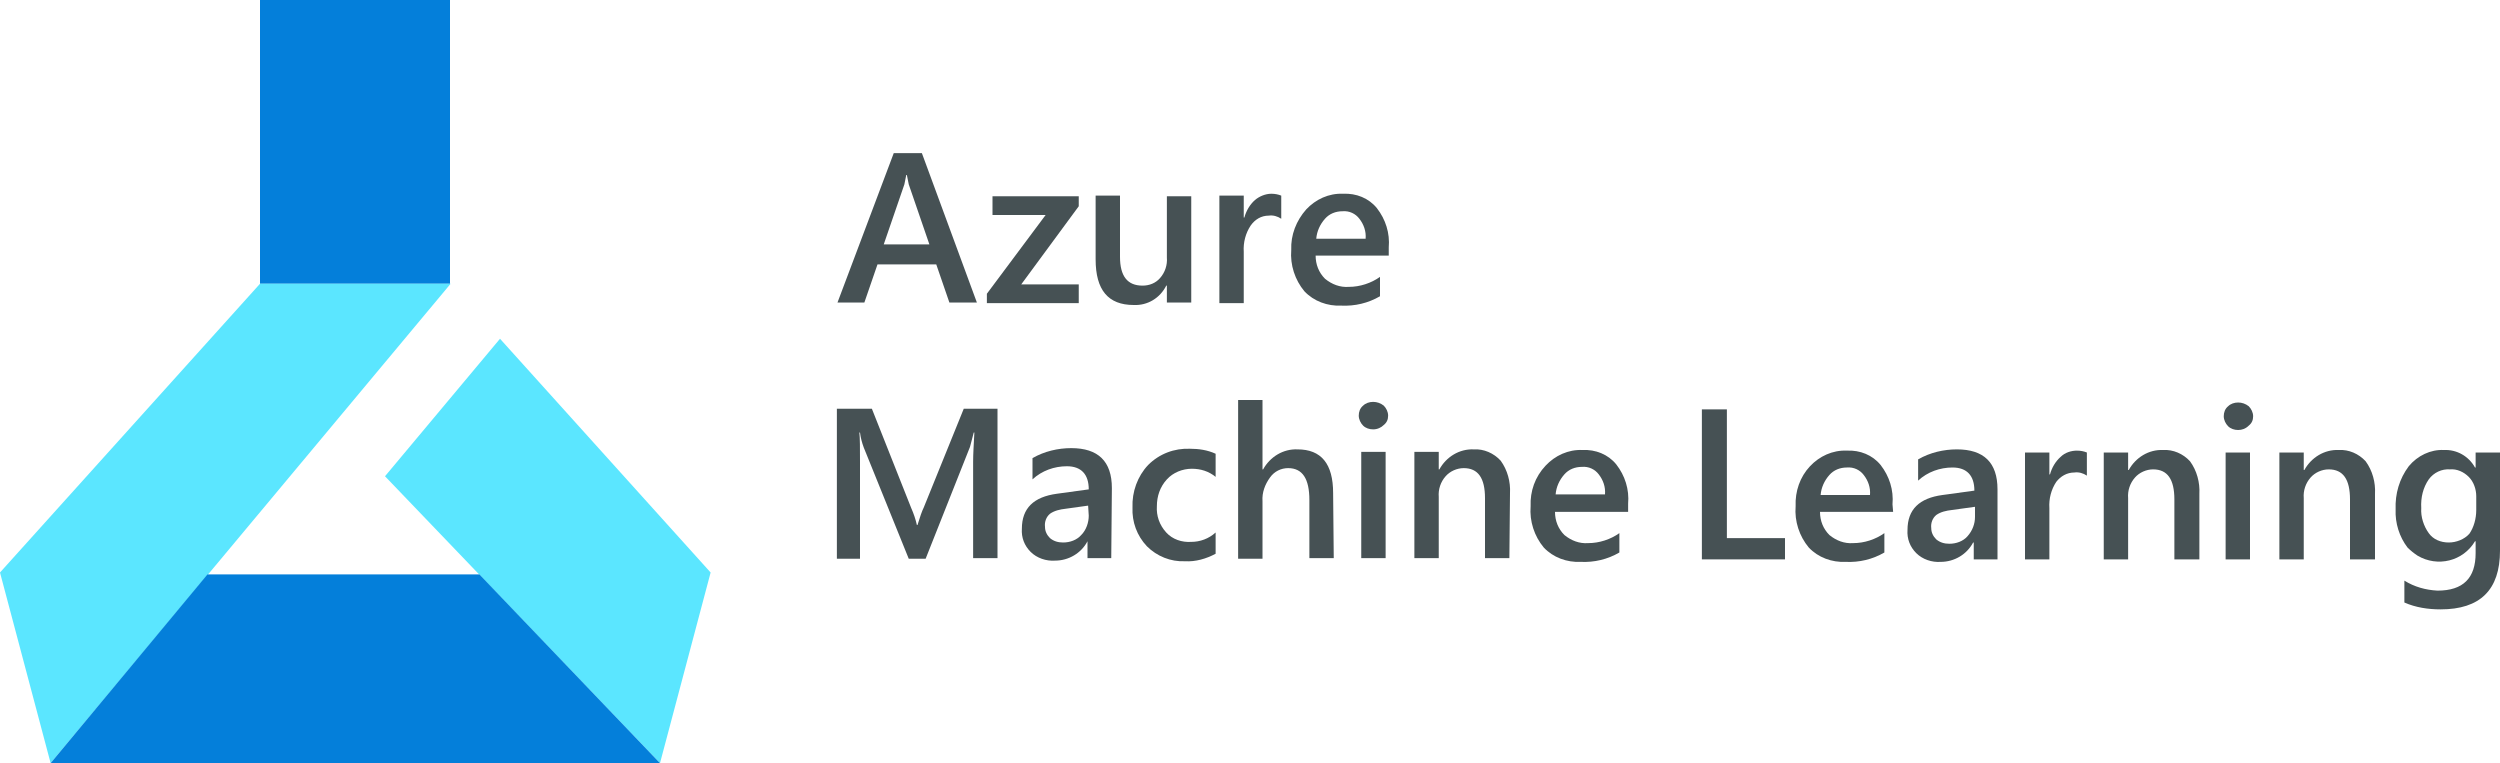 <?xml version="1.0" encoding="utf-8"?>
<!-- Generator: Adobe Illustrator 21.1.0, SVG Export Plug-In . SVG Version: 6.00 Build 0)  -->
<svg version="1.1" id="Layer_1" xmlns="http://www.w3.org/2000/svg" xmlns:xlink="http://www.w3.org/1999/xlink" x="0px" y="0px"
	 viewBox="0 0 400 122.1" style="enable-background:new 0 0 400 122.1;" xml:space="preserve">
<style type="text/css">
	.st0{fill:#465154;}
	.st1{fill:#047FDA;}
	.st2{fill:#5BE6FF;}
</style>
<g id="Layer_1-2">
	<g>
		<g>
			<path class="st0" d="M156.3,48.4h-4.4l-2.1-6.1h-9.4l-2.1,6.1h-4.3l9-23.9h4.5L156.3,48.4z M148.7,39.1l-3.3-9.6
				c-0.1-0.5-0.2-1-0.3-1.5H145c-0.1,0.5-0.2,1-0.3,1.5l-3.3,9.6H148.7z"/>
			<path class="st0" d="M172.6,33l-9.2,12.5h9.2v3h-14.7V47l9.4-12.6h-8.5v-3h13.8V33z"/>
			<path class="st0" d="M190.6,48.4h-3.9v-2.7h-0.1c-1,2-3,3.2-5.2,3.1c-4.1,0-6.1-2.4-6.1-7.3V31.3h3.9v9.8c0,3.1,1.2,4.6,3.6,4.6
				c1.1,0,2.1-0.4,2.8-1.2c0.8-0.9,1.2-2.1,1.1-3.3v-9.8h3.9L190.6,48.4z"/>
			<path class="st0" d="M205,35c-0.6-0.4-1.3-0.6-2-0.5c-1.2,0-2.2,0.6-2.9,1.6c-0.8,1.2-1.2,2.7-1.1,4.2v8.2h-3.9V31.3h3.9v3.5h0.1
				c0.3-1.1,0.9-2.1,1.7-2.8c0.7-0.6,1.7-1,2.6-1c0.6,0,1.1,0.1,1.6,0.3L205,35z"/>
			<path class="st0" d="M222.2,40.9h-11.7c0,1.4,0.5,2.7,1.5,3.7c1.1,0.9,2.4,1.4,3.8,1.3c1.8,0,3.6-0.6,5-1.6v3.1
				c-1.9,1.1-4,1.6-6.2,1.5c-2.2,0.1-4.4-0.7-5.9-2.3c-1.5-1.8-2.3-4.2-2.1-6.6c-0.1-2.4,0.8-4.7,2.4-6.5c1.5-1.6,3.6-2.6,5.9-2.5
				c2.1-0.1,4.1,0.7,5.4,2.3c1.4,1.8,2.1,4,1.9,6.3L222.2,40.9z M218.5,38.2c0.1-1.2-0.3-2.3-1-3.2c-0.6-0.8-1.6-1.3-2.7-1.2
				c-1.1,0-2.1,0.4-2.8,1.2c-0.8,0.9-1.3,2-1.4,3.2L218.5,38.2z"/>
			<g>
				<path class="st0" d="M159.6,89.3h-3.9V73.9c0-1.3,0.1-2.8,0.2-4.7h-0.1c-0.2,0.8-0.4,1.5-0.6,2.3l-7.1,17.9h-2.7l-7.2-17.8
					c-0.3-0.8-0.5-1.6-0.6-2.4h-0.1c0.1,1,0.1,2.5,0.1,4.7v15.5h-3.7V65.4h5.6l6.3,15.9c0.4,0.9,0.7,1.8,0.9,2.7h0.1
					c0.4-1.3,0.7-2.2,1-2.8l6.4-15.8h5.4V89.3z"/>
				<path class="st0" d="M177.8,89.3h-3.8v-2.7H174c-1,1.9-3,3.1-5.2,3.1c-1.4,0.1-2.9-0.4-3.9-1.4c-1-1-1.5-2.3-1.4-3.7
					c0-3.3,1.9-5.1,5.6-5.6l5.1-0.7c0-2.4-1.2-3.7-3.5-3.7c-2,0-4,0.7-5.5,2.1v-3.4c1.9-1.1,4.1-1.6,6.2-1.6c4.3,0,6.5,2.1,6.5,6.4
					L177.8,89.3z M174.1,80.9l-3.6,0.5c-0.9,0.1-1.8,0.3-2.5,0.8c-0.6,0.5-0.9,1.3-0.8,2.1c0,0.7,0.3,1.3,0.8,1.8
					c0.6,0.5,1.3,0.7,2.1,0.7c1.1,0,2.2-0.4,2.9-1.2c0.8-0.8,1.2-2,1.2-3.1L174.1,80.9z"/>
				<path class="st0" d="M194.5,88.6c-1.5,0.8-3.2,1.3-4.9,1.2c-2.3,0.1-4.5-0.8-6.1-2.4c-1.6-1.7-2.4-3.9-2.3-6.2
					c-0.1-2.5,0.8-5,2.5-6.8c1.8-1.8,4.2-2.7,6.7-2.6c1.4,0,2.8,0.2,4.1,0.8v3.7c-1.1-0.9-2.4-1.3-3.8-1.3c-1.5,0-3,0.6-4,1.7
					c-1.1,1.2-1.6,2.7-1.6,4.3c-0.1,1.5,0.4,3,1.5,4.2c1,1.1,2.5,1.6,4,1.5c1.4,0,2.8-0.5,3.9-1.5L194.5,88.6z"/>
				<path class="st0" d="M213.4,89.3h-3.9V80c0-3.4-1.1-5.1-3.4-5.1c-1.1,0-2.2,0.5-2.9,1.5c-0.8,1.1-1.3,2.4-1.2,3.8v9.2h-3.9V64
					h3.9v11.1h0.1c1.1-2,3.2-3.3,5.5-3.2c3.8,0,5.7,2.3,5.7,7L213.4,89.3z"/>
				<path class="st0" d="M219.7,68.7c-0.6,0-1.2-0.2-1.6-0.6c-0.4-0.4-0.7-1-0.7-1.6c0-0.6,0.2-1.2,0.7-1.6c0.4-0.4,1-0.6,1.6-0.6
					c0.6,0,1.2,0.2,1.7,0.6c0.4,0.4,0.7,1,0.7,1.6c0,0.6-0.2,1.1-0.7,1.5C221,68.4,220.4,68.7,219.7,68.7z M221.7,89.3h-3.9V72.3
					h3.9V89.3z"/>
				<path class="st0" d="M241.5,89.3h-3.9v-9.6c0-3.2-1.1-4.8-3.4-4.8c-1.1,0-2.2,0.5-2.9,1.3c-0.8,0.9-1.2,2.1-1.1,3.3v9.8h-3.9
					V72.3h3.9v2.8h0.1c1.1-2,3.2-3.3,5.5-3.2c1.6-0.1,3.2,0.6,4.3,1.8c1.1,1.5,1.6,3.4,1.5,5.2L241.5,89.3z"/>
				<path class="st0" d="M260.5,81.9h-11.7c0,1.4,0.5,2.7,1.5,3.7c1.1,0.9,2.4,1.4,3.8,1.3c1.8,0,3.6-0.6,5-1.6v3.1
					c-1.9,1.1-4,1.6-6.2,1.5c-2.2,0.1-4.4-0.7-5.9-2.3c-1.5-1.8-2.3-4.2-2.1-6.6c-0.1-2.4,0.7-4.7,2.4-6.5c1.5-1.6,3.6-2.6,5.9-2.5
					c2.1-0.1,4.1,0.7,5.4,2.3c1.4,1.8,2.1,4,1.9,6.3L260.5,81.9z M256.8,79.1c0.1-1.2-0.3-2.3-1-3.2c-0.6-0.8-1.6-1.3-2.7-1.2
					c-1.1,0-2.1,0.4-2.8,1.2c-0.8,0.9-1.3,2-1.4,3.2L256.8,79.1z"/>
			</g>
		</g>
		<g>
			<path class="st0" d="M285.6,89.5h-13.3V65.5h4v20.6h9.3L285.6,89.5z"/>
			<path class="st0" d="M302.9,81.9h-11.7c0,1.4,0.5,2.7,1.5,3.7c1.1,0.9,2.4,1.4,3.8,1.3c1.8,0,3.6-0.6,5-1.6v3.1
				c-1.9,1.1-4,1.6-6.2,1.5c-2.2,0.1-4.4-0.7-5.9-2.3c-1.5-1.8-2.3-4.2-2.1-6.6c-0.1-2.4,0.7-4.7,2.3-6.4c1.5-1.6,3.6-2.6,5.9-2.5
				c2.1-0.1,4.1,0.7,5.4,2.3c1.4,1.8,2.1,4,1.9,6.3L302.9,81.9z M299.2,79.2c0.1-1.2-0.3-2.3-1-3.2c-0.6-0.8-1.6-1.3-2.7-1.2
				c-1.1,0-2.1,0.4-2.8,1.2c-0.8,0.9-1.3,2-1.4,3.2L299.2,79.2z"/>
			<path class="st0" d="M319.6,89.5h-3.8v-2.7h-0.1c-1,1.9-3,3.1-5.2,3.1c-1.4,0.1-2.9-0.4-3.9-1.4c-1-1-1.5-2.3-1.4-3.7
				c0-3.3,1.9-5.1,5.6-5.6l5.1-0.7c0-2.4-1.2-3.7-3.5-3.7c-2,0-4,0.7-5.5,2.1v-3.4c1.9-1.1,4.1-1.6,6.2-1.6c4.3,0,6.5,2.1,6.5,6.4
				L319.6,89.5z M315.9,81.1l-3.6,0.5c-0.9,0.1-1.8,0.3-2.5,0.8c-0.6,0.5-0.9,1.3-0.8,2.1c0,0.7,0.3,1.3,0.8,1.8
				c0.6,0.5,1.3,0.7,2.1,0.7c1.1,0,2.2-0.4,2.9-1.2c0.8-0.9,1.2-2,1.2-3.1V81.1z"/>
			<path class="st0" d="M333.9,76.1c-0.6-0.4-1.3-0.6-2-0.5c-1.2,0-2.2,0.6-2.9,1.5c-0.8,1.2-1.2,2.7-1.1,4.2v8.2H324V72.4h3.9v3.5
				h0.1c0.3-1.1,0.9-2.1,1.7-2.8c0.7-0.7,1.7-1,2.6-1c0.6,0,1.1,0.1,1.6,0.3L333.9,76.1z"/>
			<path class="st0" d="M351.8,89.5h-3.9v-9.6c0-3.2-1.1-4.8-3.4-4.8c-1.1,0-2.2,0.5-2.9,1.3c-0.8,0.9-1.2,2.1-1.1,3.3v9.8h-3.9
				V72.4h3.9v2.8h0.1c1.1-2,3.2-3.3,5.5-3.2c1.6-0.1,3.2,0.6,4.3,1.8c1.1,1.5,1.6,3.4,1.5,5.2V89.5z"/>
			<path class="st0" d="M358.1,68.8c-0.6,0-1.2-0.2-1.6-0.6c-0.4-0.4-0.7-1-0.7-1.6c0-0.6,0.2-1.2,0.7-1.6c0.4-0.4,1-0.6,1.6-0.6
				c0.6,0,1.2,0.2,1.7,0.6c0.4,0.4,0.7,1,0.7,1.6c0,0.6-0.2,1.1-0.7,1.5C359.3,68.6,358.7,68.8,358.1,68.8z M360,89.5h-3.9V72.4h3.9
				V89.5z"/>
			<path class="st0" d="M379.9,89.5H376v-9.6c0-3.2-1.1-4.8-3.4-4.8c-1.1,0-2.2,0.5-2.9,1.3c-0.8,0.9-1.2,2.1-1.1,3.3v9.8h-3.9V72.4
				h3.9v2.8h0.1c1.1-2,3.2-3.3,5.5-3.2c1.6-0.1,3.2,0.6,4.3,1.8c1.1,1.5,1.6,3.4,1.5,5.2V89.5z"/>
			<path class="st0" d="M400,88.1c0,6.3-3.2,9.4-9.5,9.4c-2,0-4-0.3-5.8-1.1v-3.5c1.6,1,3.4,1.5,5.3,1.6c4.1,0,6.1-2,6.1-6v-1.9
				h-0.1c-1.9,3.2-6,4.2-9.2,2.3c-0.6-0.4-1.1-0.8-1.6-1.3c-1.3-1.7-2-3.9-1.9-6.1c-0.1-2.5,0.6-4.9,2.1-6.9
				c1.4-1.7,3.5-2.7,5.6-2.6c2.1-0.1,4,1,5,2.8h0.1v-2.4h3.9L400,88.1z M396.2,81.6v-2.2c0-1.1-0.4-2.3-1.2-3.1
				c-0.8-0.8-1.9-1.3-3-1.2c-1.3-0.1-2.6,0.5-3.4,1.6c-0.9,1.3-1.3,2.9-1.2,4.6c-0.1,1.4,0.4,2.9,1.2,4c0.7,1,1.9,1.5,3.2,1.5
				c1.2,0,2.5-0.5,3.3-1.4C395.8,84.4,396.2,83,396.2,81.6L396.2,81.6z"/>
		</g>
	</g>
	<g>
		<rect x="41.6" y="0" class="st1" width="30.4" height="45.4"/>
		<polygon class="st2" points="41.6,45.4 72.1,45.4 8.1,122.1 0,91.6 		"/>
		<polygon class="st2" points="80,54.2 61.6,76.2 105.6,122.1 113.7,91.6 		"/>
		<polygon class="st1" points="8.1,122.1 105.6,122.1 76.7,91.9 33.2,91.9 		"/>
	</g>
</g>
</svg>
